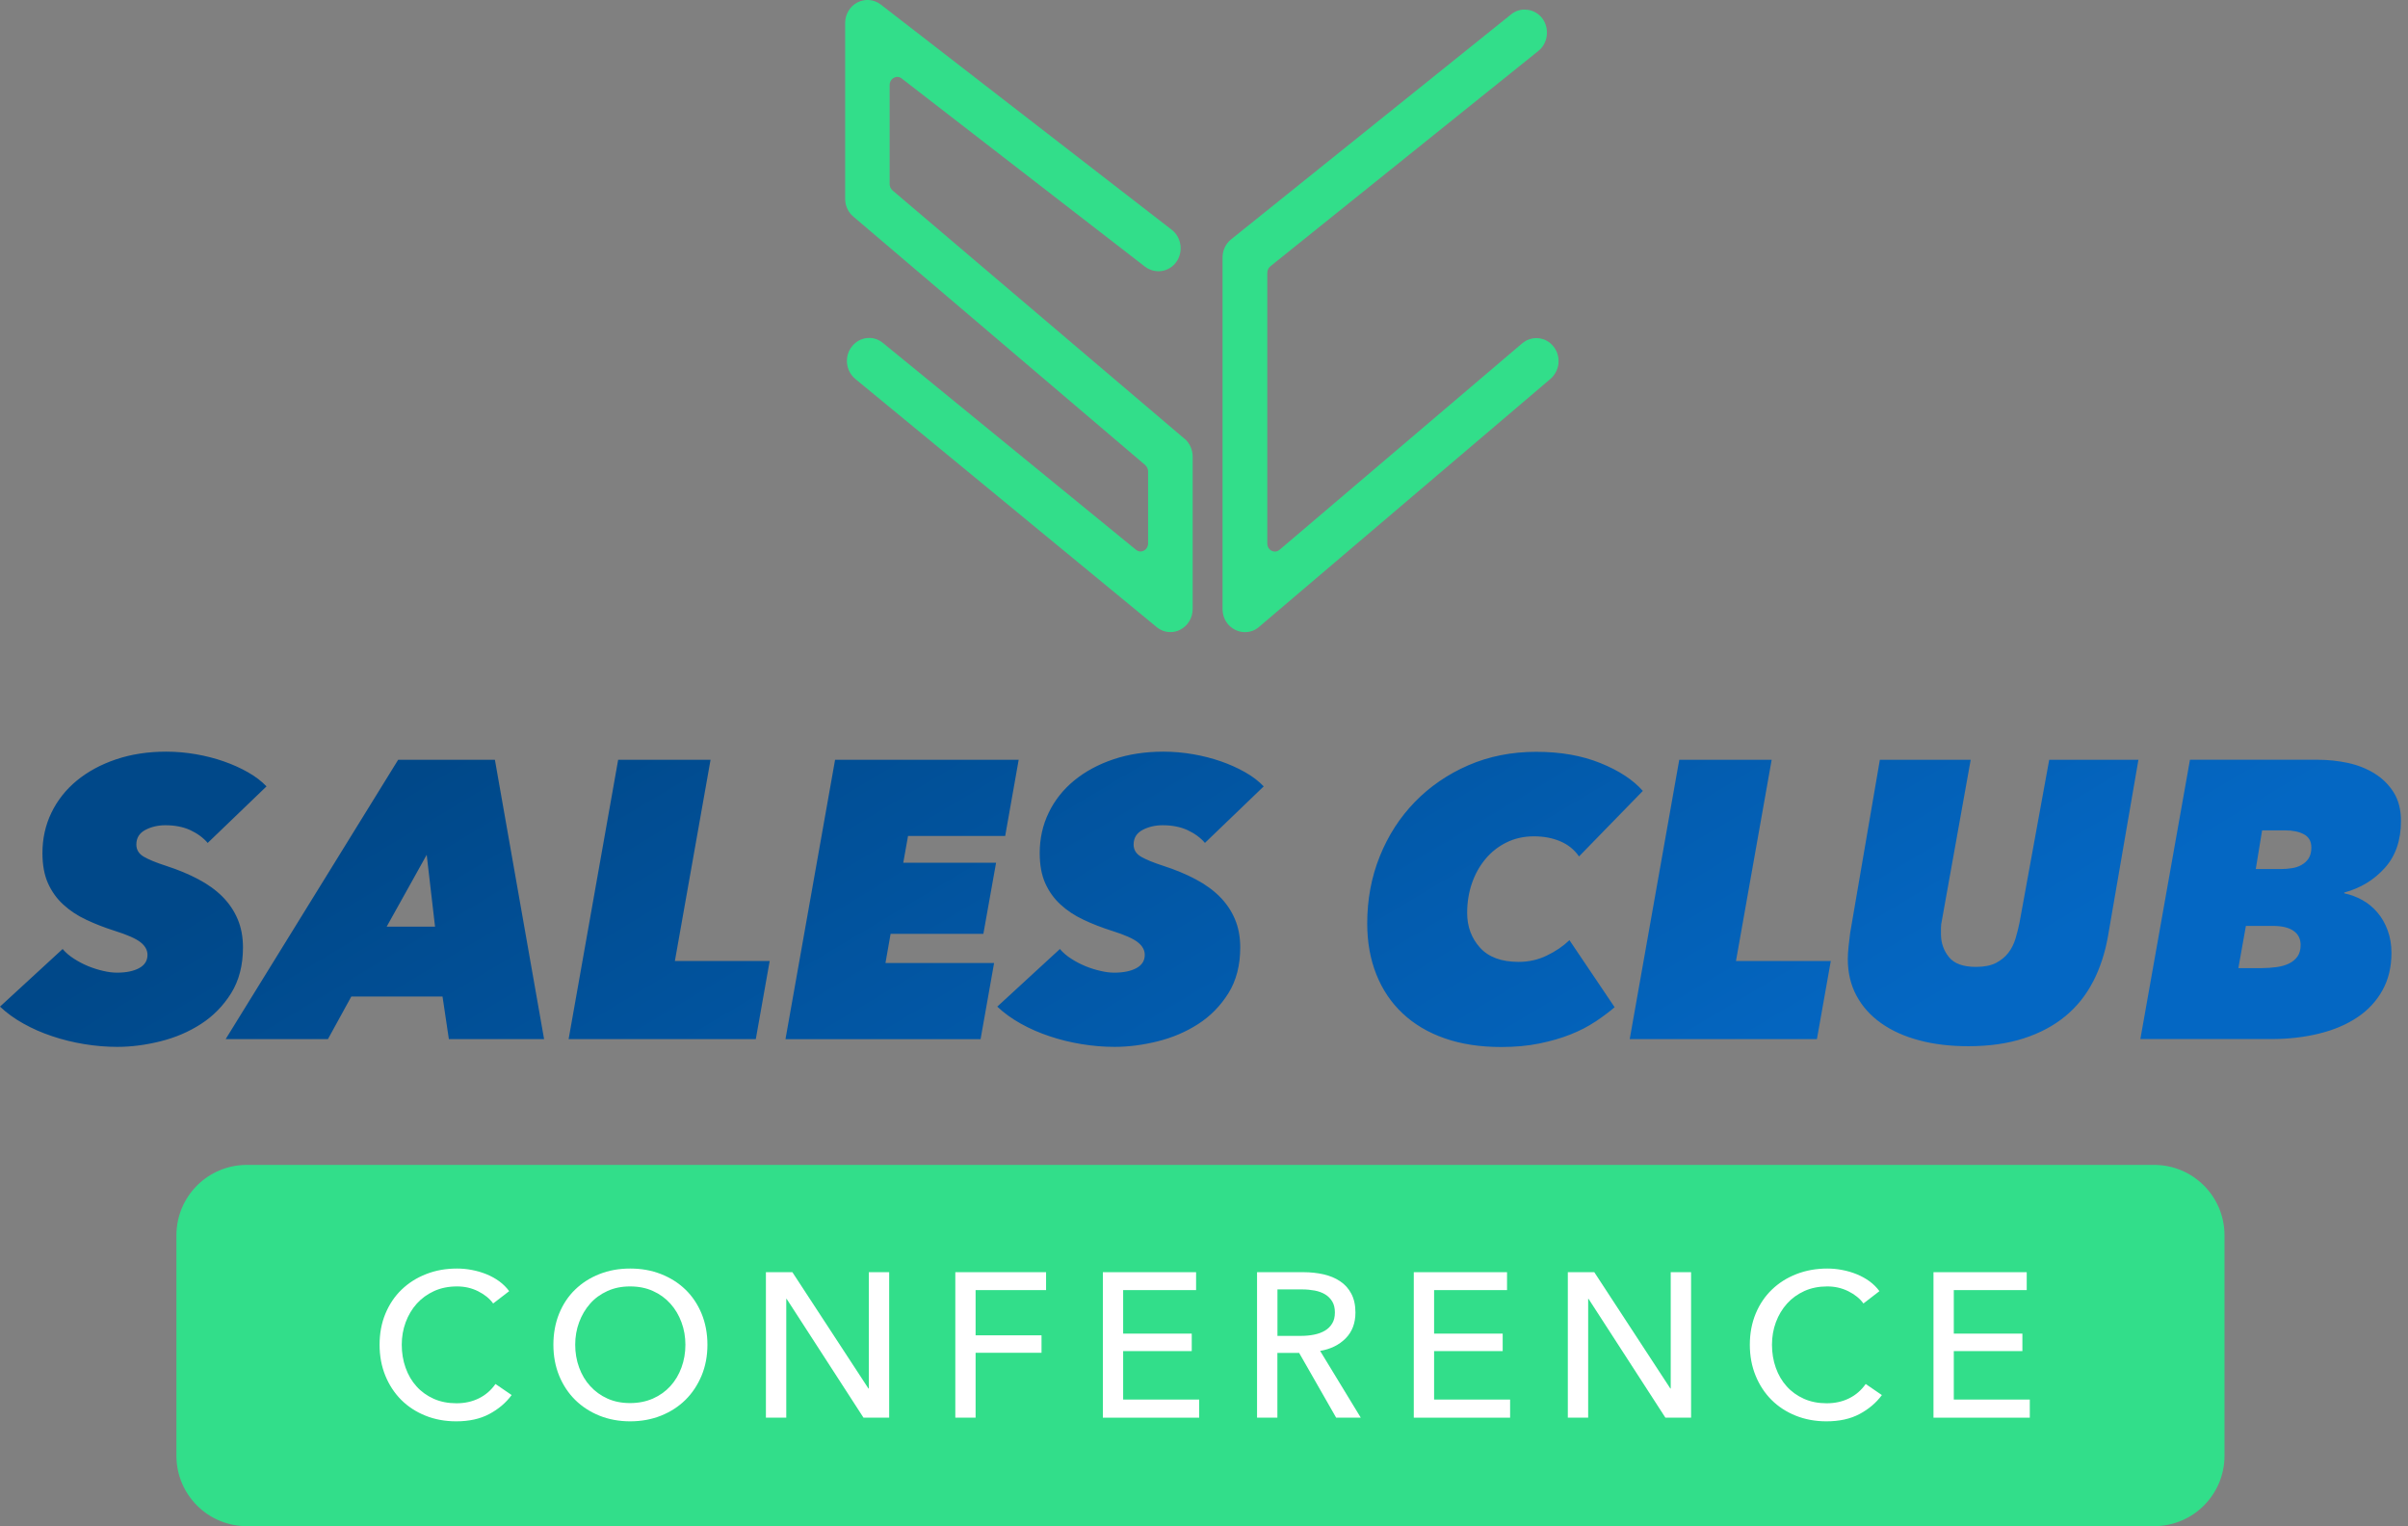 <svg width="101" height="64" viewBox="0 0 101 64" fill="none" xmlns="http://www.w3.org/2000/svg">
<rect x="0" y="0" width="101" height="64" fill="#808080" stroke="none"/>
<g id="Sales Club - Conference" clip-path="url(#clip0_4999_688)">
<path id="Vector" d="M90.352 64H10.351C8.721 64 7.4 62.679 7.4 61.048V51.803C7.4 50.172 8.721 48.851 10.351 48.851H90.352C91.982 48.851 93.303 50.172 93.303 51.803V61.048C93.303 62.679 91.982 64 90.352 64Z" fill="#32DE8A"/>
<g id="Group">
<path id="Vector_2" d="M21.46 58.503C21.218 58.83 20.905 59.095 20.52 59.299C20.137 59.504 19.674 59.604 19.134 59.604C18.668 59.604 18.238 59.525 17.846 59.367C17.453 59.209 17.113 58.988 16.829 58.705C16.544 58.419 16.323 58.081 16.162 57.689C16.002 57.296 15.921 56.864 15.921 56.392C15.921 55.92 16.002 55.481 16.167 55.086C16.331 54.693 16.557 54.357 16.847 54.079C17.137 53.8 17.479 53.583 17.876 53.429C18.273 53.273 18.703 53.197 19.169 53.197C19.375 53.197 19.586 53.216 19.799 53.258C20.011 53.297 20.215 53.359 20.411 53.438C20.606 53.519 20.784 53.618 20.944 53.734C21.104 53.853 21.242 53.989 21.357 54.145L20.685 54.662C20.536 54.456 20.325 54.285 20.053 54.149C19.781 54.013 19.487 53.947 19.171 53.947C18.815 53.947 18.495 54.011 18.21 54.14C17.927 54.27 17.683 54.445 17.481 54.669C17.279 54.893 17.126 55.154 17.016 55.448C16.906 55.744 16.851 56.058 16.851 56.392C16.851 56.725 16.904 57.059 17.012 57.357C17.117 57.656 17.27 57.917 17.468 58.136C17.666 58.358 17.907 58.531 18.192 58.659C18.477 58.786 18.794 58.847 19.145 58.847C19.496 58.847 19.803 58.779 20.084 58.641C20.365 58.503 20.597 58.303 20.782 58.038L21.462 58.503H21.46Z" fill="white"/>
<path id="Vector_3" d="M29.672 56.392C29.672 56.864 29.59 57.296 29.426 57.689C29.261 58.081 29.037 58.422 28.75 58.705C28.462 58.988 28.12 59.209 27.725 59.367C27.33 59.525 26.898 59.604 26.432 59.604C25.967 59.604 25.537 59.525 25.144 59.367C24.752 59.209 24.411 58.988 24.124 58.705C23.836 58.419 23.613 58.081 23.452 57.689C23.292 57.296 23.211 56.864 23.211 56.392C23.211 55.92 23.292 55.481 23.452 55.086C23.613 54.693 23.836 54.357 24.124 54.079C24.411 53.8 24.752 53.583 25.144 53.429C25.537 53.273 25.967 53.197 26.432 53.197C26.898 53.197 27.328 53.273 27.725 53.429C28.122 53.585 28.462 53.802 28.75 54.079C29.037 54.357 29.263 54.693 29.426 55.086C29.588 55.479 29.672 55.916 29.672 56.392ZM28.748 56.392C28.748 56.058 28.693 55.744 28.583 55.448C28.473 55.152 28.32 54.893 28.118 54.669C27.916 54.445 27.674 54.267 27.389 54.14C27.106 54.011 26.786 53.947 26.428 53.947C26.07 53.947 25.761 54.011 25.476 54.14C25.19 54.27 24.949 54.445 24.752 54.669C24.554 54.893 24.4 55.154 24.291 55.448C24.181 55.744 24.126 56.058 24.126 56.392C24.126 56.725 24.181 57.05 24.291 57.349C24.4 57.647 24.554 57.908 24.756 58.127C24.958 58.349 25.197 58.523 25.48 58.65C25.761 58.777 26.077 58.839 26.428 58.839C26.779 58.839 27.097 58.775 27.385 58.65C27.672 58.523 27.916 58.349 28.118 58.127C28.32 57.906 28.473 57.647 28.583 57.349C28.693 57.05 28.748 56.732 28.748 56.392Z" fill="white"/>
<path id="Vector_4" d="M36.424 58.226H36.442V53.35H37.295V59.451H36.218L32.996 54.471H32.979V59.451H32.125V53.35H33.235L36.424 58.226Z" fill="white"/>
<path id="Vector_5" d="M40.922 59.451H40.069V53.35H43.876V54.101H40.92V55.997H43.685V56.73H40.92V59.453L40.922 59.451Z" fill="white"/>
<path id="Vector_6" d="M47.109 58.691H50.298V59.451H46.258V53.35H50.168V54.101H47.109V55.926H49.986V56.659H47.109V58.691Z" fill="white"/>
<path id="Vector_7" d="M53.578 59.451H52.725V53.35H54.68C54.972 53.35 55.251 53.381 55.516 53.44C55.779 53.502 56.012 53.596 56.209 53.73C56.407 53.861 56.565 54.035 56.679 54.252C56.793 54.469 56.852 54.73 56.852 55.04C56.852 55.487 56.714 55.85 56.44 56.126C56.166 56.403 55.808 56.576 55.371 56.651L57.076 59.451H56.043L54.491 56.736H53.578V59.451ZM53.578 56.021H54.561C54.763 56.021 54.95 56.003 55.121 55.968C55.294 55.933 55.444 55.878 55.573 55.801C55.703 55.724 55.803 55.624 55.878 55.498C55.953 55.376 55.99 55.222 55.99 55.038C55.99 54.853 55.953 54.7 55.878 54.577C55.803 54.454 55.705 54.355 55.582 54.281C55.459 54.206 55.314 54.153 55.147 54.12C54.98 54.09 54.805 54.072 54.623 54.072H53.581V56.019L53.578 56.021Z" fill="white"/>
<path id="Vector_8" d="M60.151 58.691H63.339V59.451H59.299V53.35H63.21V54.101H60.151V55.926H63.028V56.659H60.151V58.691Z" fill="white"/>
<path id="Vector_9" d="M70.059 58.226H70.076V53.35H70.93V59.451H69.853L66.631 54.471H66.613V59.451H65.76V53.35H66.87L70.059 58.226Z" fill="white"/>
<path id="Vector_10" d="M78.933 58.503C78.692 58.83 78.378 59.095 77.994 59.299C77.61 59.504 77.147 59.604 76.607 59.604C76.142 59.604 75.712 59.525 75.319 59.367C74.926 59.209 74.586 58.988 74.303 58.705C74.02 58.422 73.796 58.081 73.636 57.689C73.476 57.296 73.394 56.864 73.394 56.392C73.394 55.92 73.476 55.481 73.64 55.086C73.805 54.691 74.031 54.357 74.321 54.079C74.61 53.8 74.955 53.583 75.35 53.429C75.745 53.276 76.177 53.197 76.642 53.197C76.849 53.197 77.059 53.216 77.272 53.258C77.485 53.297 77.689 53.359 77.884 53.438C78.08 53.519 78.257 53.618 78.418 53.734C78.578 53.853 78.716 53.989 78.83 54.145L78.159 54.662C78.01 54.456 77.799 54.285 77.525 54.149C77.25 54.013 76.958 53.947 76.642 53.947C76.287 53.947 75.966 54.011 75.681 54.14C75.396 54.27 75.154 54.445 74.953 54.669C74.751 54.893 74.597 55.154 74.487 55.448C74.378 55.744 74.323 56.058 74.323 56.392C74.323 56.725 74.376 57.059 74.483 57.357C74.588 57.656 74.742 57.917 74.939 58.136C75.137 58.358 75.378 58.531 75.664 58.659C75.947 58.786 76.265 58.847 76.616 58.847C76.967 58.847 77.274 58.779 77.555 58.641C77.836 58.503 78.069 58.303 78.253 58.038L78.933 58.503Z" fill="white"/>
<path id="Vector_11" d="M81.949 58.691H85.137V59.451H81.097V53.35H85.008V54.101H81.949V55.926H84.826V56.659H81.949V58.691Z" fill="white"/>
</g>
<path id="Union" fill-rule="evenodd" clip-rule="evenodd" d="M8.714 35.351C8.526 35.132 8.282 34.952 7.984 34.813C7.683 34.675 7.334 34.607 6.935 34.607C6.625 34.607 6.344 34.673 6.094 34.804C5.844 34.938 5.719 35.14 5.719 35.417C5.719 35.636 5.824 35.807 6.033 35.928C6.243 36.049 6.551 36.176 6.961 36.308C7.47 36.472 7.922 36.661 8.319 36.872C8.716 37.082 9.054 37.324 9.329 37.6C9.605 37.877 9.818 38.191 9.967 38.542C10.117 38.895 10.191 39.292 10.191 39.733C10.191 40.484 10.024 41.122 9.695 41.651C9.364 42.18 8.943 42.61 8.429 42.942C7.916 43.273 7.349 43.514 6.73 43.668C6.112 43.822 5.508 43.901 4.92 43.901C4.455 43.901 3.99 43.861 3.524 43.784C3.059 43.708 2.611 43.596 2.186 43.453C1.758 43.31 1.356 43.135 0.981 42.924C0.603 42.713 0.277 42.476 0 42.213L2.627 39.797C2.758 39.953 2.921 40.089 3.11 40.209C3.298 40.33 3.496 40.433 3.7 40.517C3.904 40.6 4.112 40.666 4.323 40.714C4.534 40.765 4.729 40.789 4.905 40.789C5.293 40.789 5.603 40.725 5.837 40.598C6.07 40.471 6.186 40.286 6.186 40.043C6.186 39.845 6.09 39.667 5.894 39.514C5.701 39.36 5.337 39.2 4.806 39.033C4.385 38.899 3.99 38.746 3.617 38.57C3.243 38.395 2.923 38.182 2.653 37.932C2.381 37.684 2.168 37.385 2.012 37.038C1.857 36.69 1.78 36.268 1.78 35.772C1.78 35.167 1.905 34.603 2.155 34.085C2.405 33.567 2.758 33.117 3.219 32.737C3.68 32.358 4.229 32.059 4.867 31.844C5.504 31.629 6.206 31.521 6.972 31.521C7.393 31.521 7.81 31.559 8.218 31.629C8.629 31.701 9.017 31.8 9.381 31.927C9.748 32.055 10.086 32.206 10.395 32.382C10.707 32.557 10.966 32.757 11.179 32.977L8.719 35.342L8.714 35.351ZM18.827 43.576L18.561 41.789H14.736L13.755 43.576H9.465L16.7 31.862H20.758L22.821 43.576H18.829H18.827ZM17.896 35.849L16.218 38.86H18.247L17.898 35.849H17.896ZM25.928 31.862L23.85 43.576H31.701L32.283 40.3H28.307L29.803 31.862H25.928ZM32.946 43.576L35.026 31.862H42.727L42.161 35.057H38.086L37.886 36.18H41.779L41.246 39.16H37.355L37.14 40.383H41.696L41.129 43.578H32.946V43.576ZM49.812 34.813C50.111 34.952 50.355 35.132 50.543 35.351L50.545 35.342L53.005 32.977C52.793 32.757 52.534 32.557 52.222 32.382C51.913 32.206 51.575 32.055 51.208 31.927C50.844 31.8 50.456 31.701 50.045 31.629C49.637 31.559 49.22 31.521 48.799 31.521C48.033 31.521 47.331 31.629 46.694 31.844C46.058 32.059 45.507 32.358 45.048 32.737C44.587 33.117 44.232 33.567 43.984 34.085C43.734 34.603 43.609 35.167 43.609 35.772C43.609 36.268 43.685 36.69 43.841 37.038C43.997 37.385 44.21 37.684 44.482 37.932C44.752 38.182 45.072 38.395 45.446 38.57C45.816 38.746 46.214 38.899 46.635 39.033C47.166 39.2 47.53 39.36 47.723 39.514C47.919 39.667 48.015 39.845 48.015 40.043C48.015 40.286 47.899 40.471 47.666 40.598C47.431 40.725 47.122 40.789 46.734 40.789C46.558 40.789 46.363 40.765 46.152 40.714C45.941 40.666 45.733 40.6 45.529 40.517C45.325 40.433 45.127 40.33 44.938 40.209C44.75 40.089 44.587 39.953 44.456 39.797L41.829 42.213C42.105 42.476 42.432 42.713 42.81 42.924C43.185 43.135 43.587 43.31 44.015 43.453C44.44 43.596 44.888 43.708 45.353 43.784C45.819 43.861 46.284 43.901 46.749 43.901C47.337 43.901 47.941 43.822 48.559 43.668C49.178 43.514 49.745 43.273 50.258 42.942C50.772 42.61 51.193 42.18 51.524 41.651C51.853 41.122 52.02 40.484 52.02 39.733C52.02 39.292 51.946 38.895 51.796 38.542C51.647 38.191 51.434 37.877 51.158 37.6C50.883 37.324 50.545 37.082 50.148 36.872C49.751 36.661 49.299 36.472 48.79 36.308C48.38 36.176 48.072 36.049 47.862 35.928C47.653 35.807 47.548 35.636 47.548 35.417C47.548 35.14 47.673 34.938 47.923 34.804C48.173 34.673 48.454 34.607 48.764 34.607C49.163 34.607 49.512 34.675 49.812 34.813ZM66.916 42.841C66.612 43.045 66.265 43.225 65.879 43.378C65.49 43.534 65.056 43.659 64.573 43.758C64.09 43.857 63.557 43.907 62.966 43.907C62.08 43.907 61.29 43.786 60.596 43.543C59.903 43.302 59.317 42.953 58.834 42.501C58.351 42.048 57.983 41.502 57.728 40.861C57.474 40.221 57.346 39.512 57.346 38.728C57.346 37.725 57.52 36.786 57.871 35.915C58.22 35.044 58.711 34.282 59.343 33.63C59.975 32.981 60.724 32.467 61.588 32.092C62.453 31.717 63.401 31.528 64.432 31.528C65.464 31.528 66.35 31.686 67.127 32C67.904 32.314 68.497 32.702 68.907 33.167L66.23 35.915C66.03 35.627 65.767 35.417 65.44 35.279C65.113 35.14 64.744 35.072 64.334 35.072C63.923 35.072 63.528 35.158 63.186 35.329C62.841 35.5 62.547 35.731 62.304 36.025C62.06 36.316 61.871 36.657 61.737 37.043C61.604 37.429 61.538 37.844 61.538 38.285C61.538 38.858 61.718 39.343 62.078 39.742C62.438 40.139 62.977 40.337 63.699 40.337C64.121 40.337 64.514 40.249 64.88 40.071C65.246 39.896 65.562 39.681 65.828 39.426L67.724 42.239C67.492 42.437 67.222 42.638 66.918 42.842L66.916 42.841ZM66.918 42.842L66.919 42.843H66.916L66.918 42.842ZM70.434 31.862L68.356 43.576H76.208L76.79 40.3H72.813L74.31 31.862H70.434ZM87.788 41.169C87.494 41.737 87.108 42.22 86.625 42.617C86.142 43.014 85.563 43.324 84.887 43.543C84.211 43.762 83.434 43.874 82.559 43.874C81.804 43.874 81.117 43.793 80.496 43.626C79.875 43.462 79.342 43.22 78.901 42.907C78.457 42.593 78.113 42.209 77.869 41.757C77.626 41.305 77.503 40.791 77.503 40.218C77.503 40.065 77.514 39.885 77.536 39.681C77.558 39.477 77.579 39.292 77.602 39.126L78.848 31.862H82.658L81.444 38.63C81.422 38.717 81.411 38.812 81.411 38.91V39.176C81.411 39.54 81.523 39.861 81.745 40.135C81.966 40.411 82.344 40.547 82.875 40.547C83.219 40.547 83.498 40.493 83.715 40.383C83.93 40.271 84.106 40.128 84.24 39.953C84.374 39.777 84.472 39.578 84.538 39.358C84.604 39.139 84.659 38.917 84.705 38.695L85.951 31.862H89.693L88.414 39.275C88.291 39.97 88.082 40.602 87.79 41.169H87.788ZM98.475 31.993C98.065 31.906 97.655 31.862 97.244 31.862V31.86H91.855L89.774 43.574H95.245C95.978 43.574 96.654 43.497 97.275 43.343C97.898 43.19 98.431 42.961 98.881 42.659C99.331 42.356 99.68 41.978 99.93 41.526C100.181 41.076 100.306 40.552 100.306 39.957C100.306 39.617 100.253 39.303 100.148 39.016C100.042 38.728 99.9 38.478 99.715 38.263C99.533 38.05 99.323 37.875 99.083 37.743C98.844 37.611 98.592 37.517 98.326 37.462V37.429C99.015 37.243 99.581 36.896 100.031 36.393C100.481 35.891 100.705 35.237 100.705 34.429C100.705 33.953 100.602 33.551 100.398 33.227C100.191 32.902 99.924 32.636 99.59 32.432C99.257 32.228 98.886 32.081 98.475 31.993ZM93.885 40.598L94.201 38.827V38.829H95.333C95.71 38.829 95.998 38.897 96.198 39.035C96.395 39.174 96.496 39.369 96.496 39.624C96.496 39.821 96.454 39.986 96.364 40.111C96.274 40.236 96.156 40.335 96.007 40.407C95.857 40.48 95.682 40.53 95.482 40.556C95.28 40.583 95.076 40.598 94.865 40.598H93.885ZM94.615 36.444L94.881 34.822H94.885H95.849C96.169 34.822 96.432 34.877 96.639 34.989C96.843 35.099 96.946 35.283 96.946 35.54C96.946 35.731 96.906 35.882 96.829 36.001C96.751 36.117 96.65 36.209 96.529 36.275C96.406 36.343 96.27 36.387 96.121 36.409C95.969 36.433 95.822 36.444 95.68 36.444H94.615Z" fill="url(#paint0_linear_4999_688)"/>
<g id="Group_2">
<path id="Vector_12" d="M65.367 15.239V15.252C65.336 15.5 65.218 15.726 65.036 15.886L52.808 26.29C52.645 26.433 52.437 26.509 52.22 26.509C52.075 26.509 51.939 26.476 51.805 26.411C51.48 26.25 51.278 25.919 51.278 25.542V10.799C51.278 10.494 51.412 10.215 51.645 10.031L63.381 0.603C63.541 0.472 63.736 0.402 63.941 0.402C63.987 0.402 64.035 0.406 64.081 0.413C64.322 0.443 64.54 0.573 64.695 0.777C65.003 1.203 64.928 1.81 64.531 2.131L53.278 11.172C53.201 11.236 53.155 11.341 53.155 11.444V22.788C53.155 22.924 53.22 23.038 53.341 23.099C53.453 23.152 53.572 23.136 53.675 23.051L63.846 14.398C64.035 14.238 64.278 14.161 64.529 14.183C64.779 14.207 65.005 14.332 65.165 14.538C65.319 14.734 65.391 14.984 65.367 15.241" fill="#32DE8A"/>
<path id="Vector_13" d="M49.687 18.403L37.437 7.986C37.358 7.918 37.315 7.823 37.315 7.718V3.573C37.315 3.437 37.38 3.32 37.499 3.261C37.611 3.202 37.729 3.215 37.83 3.298L48.028 11.185C48.23 11.337 48.478 11.4 48.726 11.365C48.974 11.326 49.191 11.192 49.338 10.986C49.643 10.56 49.558 9.954 49.147 9.636L36.944 0.191C36.663 -0.029 36.283 -0.064 35.956 0.105C35.645 0.272 35.449 0.601 35.449 0.966V8.339C35.449 8.629 35.574 8.901 35.794 9.085L48.032 19.5C48.114 19.575 48.155 19.671 48.155 19.774V22.785C48.155 22.919 48.087 23.033 47.973 23.093C47.903 23.128 47.769 23.165 47.629 23.04L37.051 14.396C36.878 14.249 36.674 14.172 36.468 14.172C36.437 14.172 36.404 14.174 36.373 14.176C36.116 14.2 35.89 14.328 35.73 14.532C35.405 14.944 35.469 15.552 35.873 15.89L48.495 26.281C48.667 26.43 48.873 26.507 49.092 26.507C49.233 26.507 49.375 26.474 49.494 26.411C49.823 26.246 50.025 25.912 50.025 25.537V19.149C50.025 18.859 49.902 18.587 49.689 18.398" fill="#32DE8A"/>
</g>
</g>
<defs>
<linearGradient id="paint0_linear_4999_688" x1="82.578" y1="41.595" x2="61.435" y2="6.187" gradientUnits="userSpaceOnUse">
<stop stop-color="#0467C3"/>
<stop offset="1" stop-color="#004889"/>
</linearGradient>
<clipPath id="clip0_4999_688">
<rect width="100.703" height="64" fill="white"/>
</clipPath>
</defs>
</svg>
